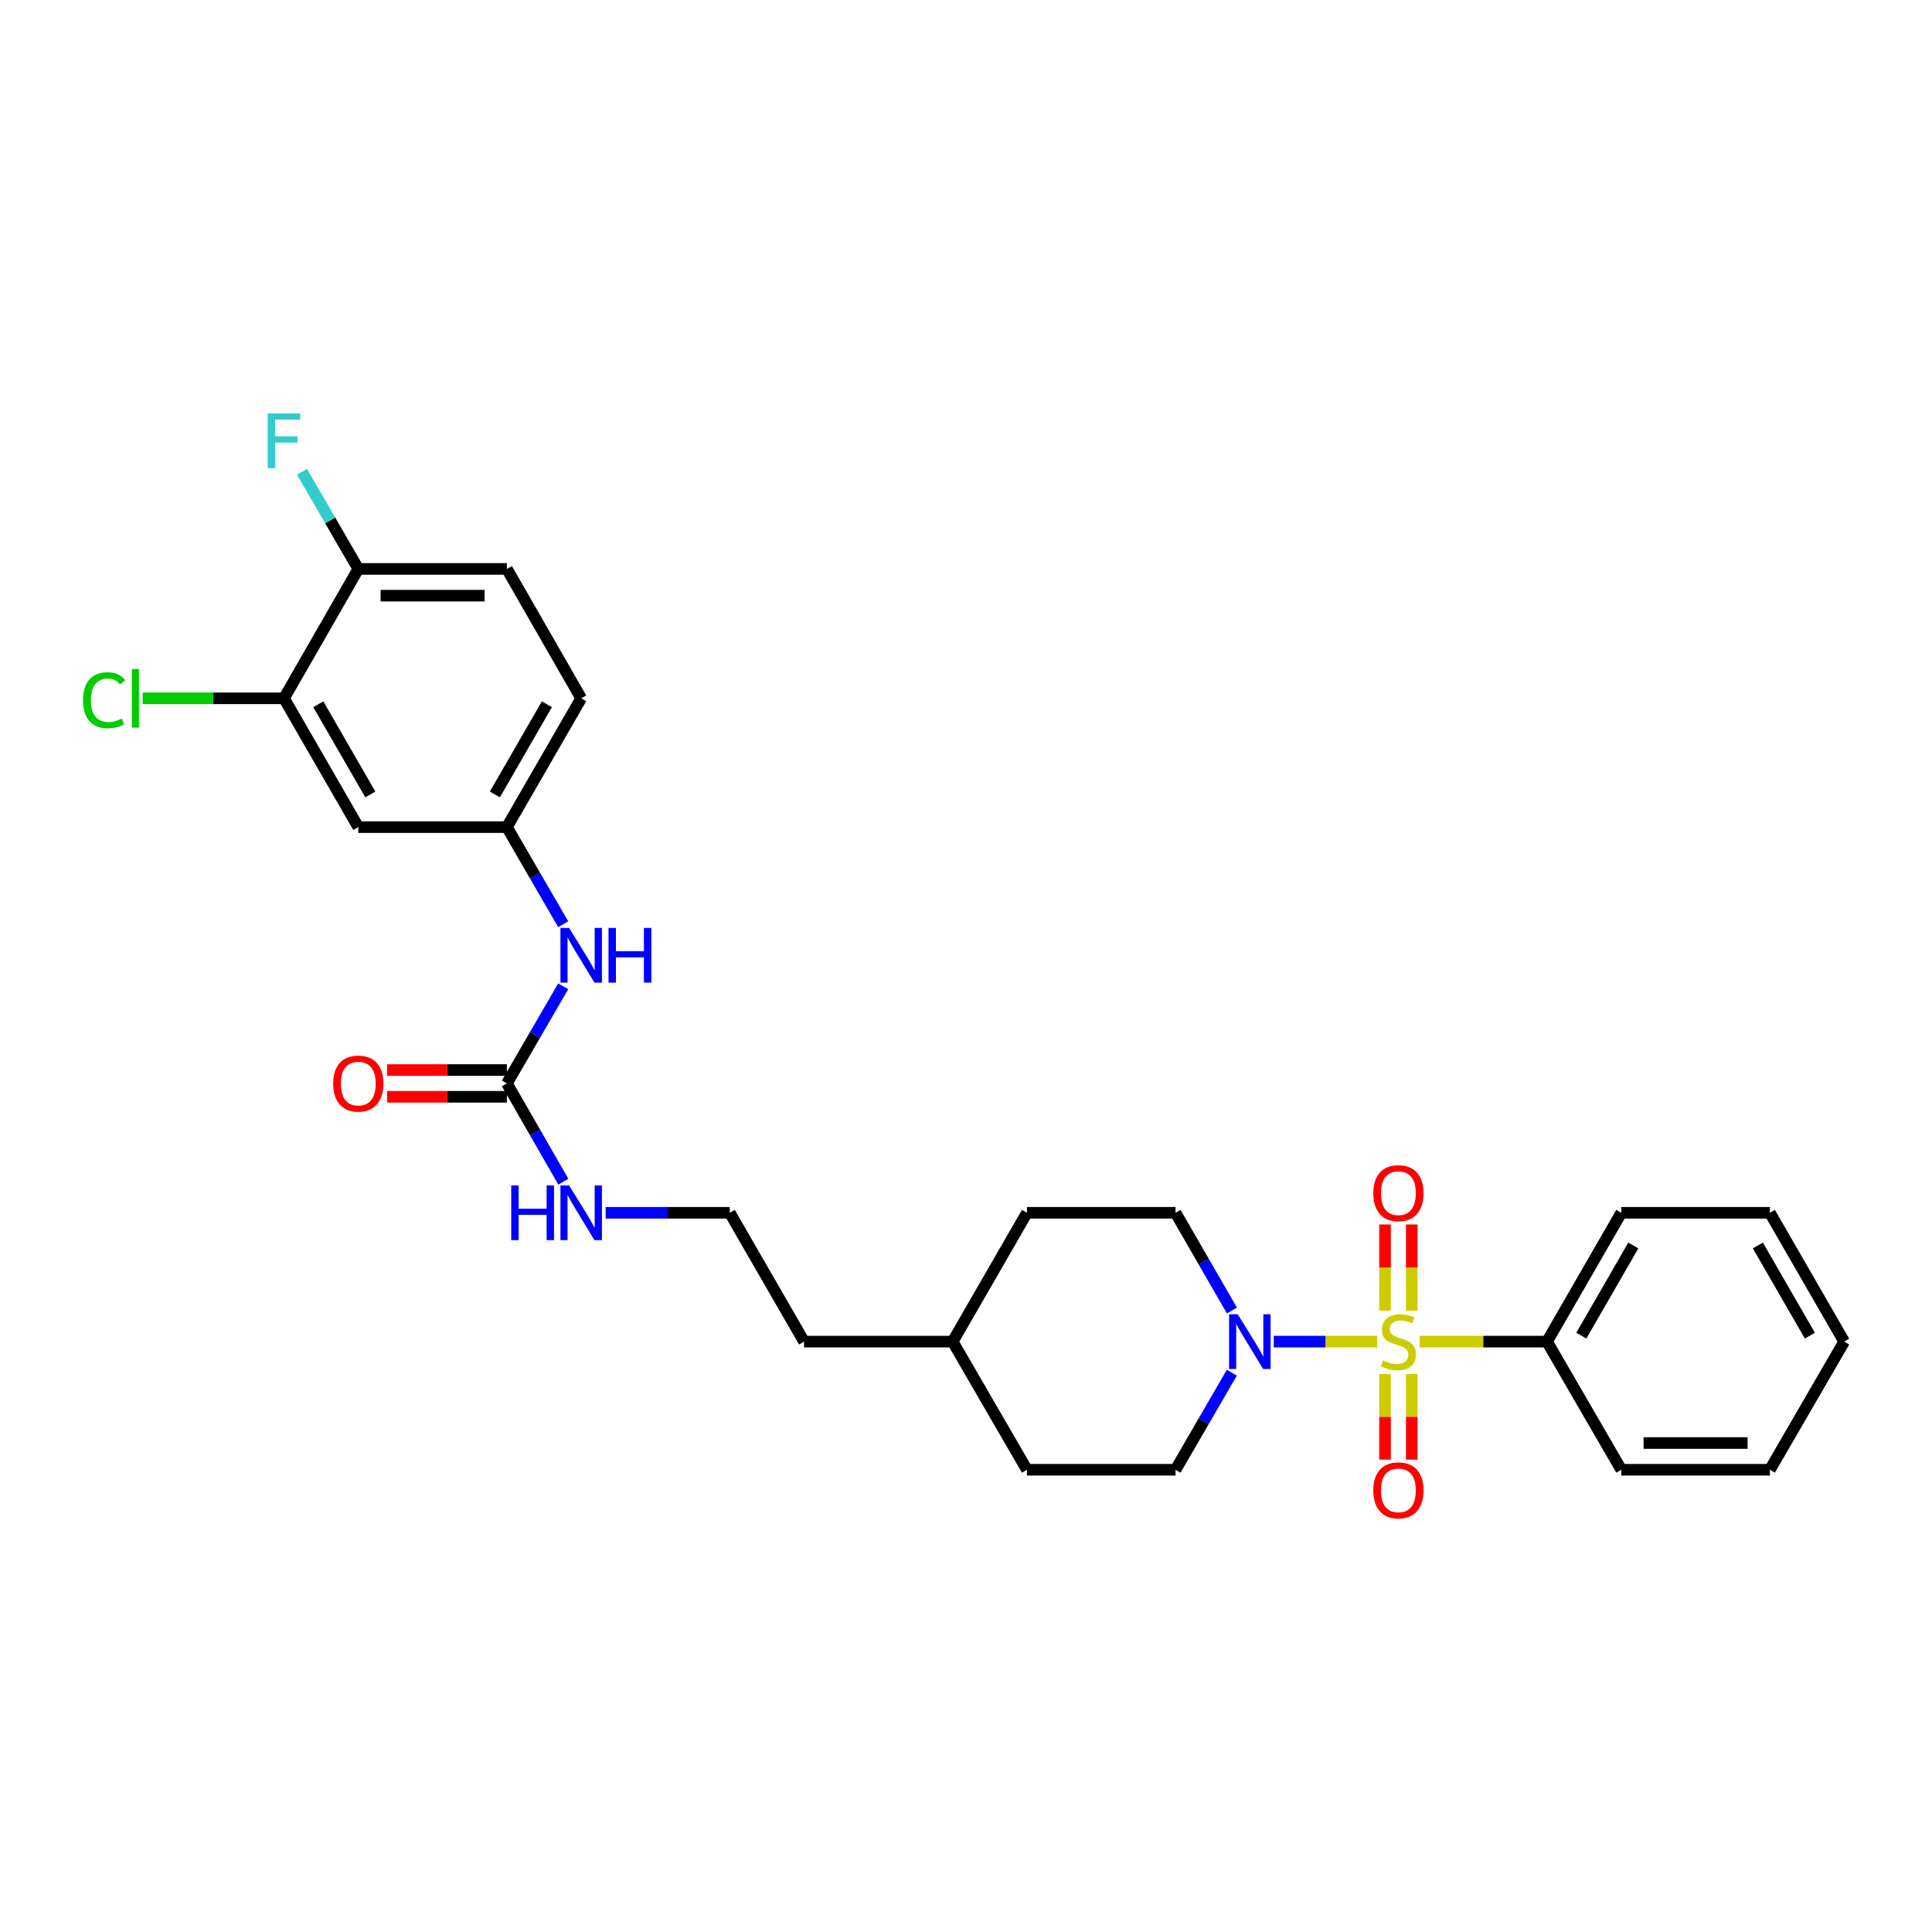 <?xml version='1.0' encoding='iso-8859-1'?>
<svg version='1.1' baseProfile='full'
              xmlns='http://www.w3.org/2000/svg'
                      xmlns:rdkit='http://www.rdkit.org/xml'
                      xmlns:xlink='http://www.w3.org/1999/xlink'
                  xml:space='preserve'
width='1000px' height='1000px' viewBox='0 0 1000 1000'>
<!-- END OF HEADER -->
<rect style='opacity:1.0;fill:#FFFFFF;stroke:none' width='1000' height='1000' x='0' y='0'> </rect>
<path class='bond-0' d='M 712.809,694.418 L 686.054,694.418' style='fill:none;fill-rule:evenodd;stroke:#CCCC00;stroke-width:6px;stroke-linecap:butt;stroke-linejoin:miter;stroke-opacity:1' />
<path class='bond-0' d='M 686.054,694.418 L 659.298,694.418' style='fill:none;fill-rule:evenodd;stroke:#0000FF;stroke-width:6px;stroke-linecap:butt;stroke-linejoin:miter;stroke-opacity:1' />
<path class='bond-2' d='M 716.891,711.22 L 716.891,733.362' style='fill:none;fill-rule:evenodd;stroke:#CCCC00;stroke-width:6px;stroke-linecap:butt;stroke-linejoin:miter;stroke-opacity:1' />
<path class='bond-2' d='M 716.891,733.362 L 716.891,755.504' style='fill:none;fill-rule:evenodd;stroke:#FF0000;stroke-width:6px;stroke-linecap:butt;stroke-linejoin:miter;stroke-opacity:1' />
<path class='bond-2' d='M 730.733,711.22 L 730.733,733.362' style='fill:none;fill-rule:evenodd;stroke:#CCCC00;stroke-width:6px;stroke-linecap:butt;stroke-linejoin:miter;stroke-opacity:1' />
<path class='bond-2' d='M 730.733,733.362 L 730.733,755.504' style='fill:none;fill-rule:evenodd;stroke:#FF0000;stroke-width:6px;stroke-linecap:butt;stroke-linejoin:miter;stroke-opacity:1' />
<path class='bond-3' d='M 730.733,678.375 L 730.733,656.079' style='fill:none;fill-rule:evenodd;stroke:#CCCC00;stroke-width:6px;stroke-linecap:butt;stroke-linejoin:miter;stroke-opacity:1' />
<path class='bond-3' d='M 730.733,656.079 L 730.733,633.783' style='fill:none;fill-rule:evenodd;stroke:#FF0000;stroke-width:6px;stroke-linecap:butt;stroke-linejoin:miter;stroke-opacity:1' />
<path class='bond-3' d='M 716.891,678.375 L 716.891,656.079' style='fill:none;fill-rule:evenodd;stroke:#CCCC00;stroke-width:6px;stroke-linecap:butt;stroke-linejoin:miter;stroke-opacity:1' />
<path class='bond-3' d='M 716.891,656.079 L 716.891,633.783' style='fill:none;fill-rule:evenodd;stroke:#FF0000;stroke-width:6px;stroke-linecap:butt;stroke-linejoin:miter;stroke-opacity:1' />
<path class='bond-4' d='M 734.815,694.418 L 767.775,694.418' style='fill:none;fill-rule:evenodd;stroke:#CCCC00;stroke-width:6px;stroke-linecap:butt;stroke-linejoin:miter;stroke-opacity:1' />
<path class='bond-4' d='M 767.775,694.418 L 800.736,694.418' style='fill:none;fill-rule:evenodd;stroke:#000000;stroke-width:6px;stroke-linecap:butt;stroke-linejoin:miter;stroke-opacity:1' />
<path class='bond-10' d='M 637.636,678.333 L 623.048,653.035' style='fill:none;fill-rule:evenodd;stroke:#0000FF;stroke-width:6px;stroke-linecap:butt;stroke-linejoin:miter;stroke-opacity:1' />
<path class='bond-10' d='M 623.048,653.035 L 608.46,627.737' style='fill:none;fill-rule:evenodd;stroke:#000000;stroke-width:6px;stroke-linecap:butt;stroke-linejoin:miter;stroke-opacity:1' />
<path class='bond-11' d='M 637.592,710.495 L 623.026,735.624' style='fill:none;fill-rule:evenodd;stroke:#0000FF;stroke-width:6px;stroke-linecap:butt;stroke-linejoin:miter;stroke-opacity:1' />
<path class='bond-11' d='M 623.026,735.624 L 608.46,760.753' style='fill:none;fill-rule:evenodd;stroke:#000000;stroke-width:6px;stroke-linecap:butt;stroke-linejoin:miter;stroke-opacity:1' />
<path class='bond-1' d='M 262.367,560.779 L 276.975,586.213' style='fill:none;fill-rule:evenodd;stroke:#000000;stroke-width:6px;stroke-linecap:butt;stroke-linejoin:miter;stroke-opacity:1' />
<path class='bond-1' d='M 276.975,586.213 L 291.583,611.646' style='fill:none;fill-rule:evenodd;stroke:#0000FF;stroke-width:6px;stroke-linecap:butt;stroke-linejoin:miter;stroke-opacity:1' />
<path class='bond-7' d='M 262.367,560.779 L 276.935,535.654' style='fill:none;fill-rule:evenodd;stroke:#000000;stroke-width:6px;stroke-linecap:butt;stroke-linejoin:miter;stroke-opacity:1' />
<path class='bond-7' d='M 276.935,535.654 L 291.504,510.529' style='fill:none;fill-rule:evenodd;stroke:#0000FF;stroke-width:6px;stroke-linecap:butt;stroke-linejoin:miter;stroke-opacity:1' />
<path class='bond-12' d='M 262.367,553.858 L 231.374,553.858' style='fill:none;fill-rule:evenodd;stroke:#000000;stroke-width:6px;stroke-linecap:butt;stroke-linejoin:miter;stroke-opacity:1' />
<path class='bond-12' d='M 231.374,553.858 L 200.381,553.858' style='fill:none;fill-rule:evenodd;stroke:#FF0000;stroke-width:6px;stroke-linecap:butt;stroke-linejoin:miter;stroke-opacity:1' />
<path class='bond-12' d='M 262.367,567.7 L 231.374,567.7' style='fill:none;fill-rule:evenodd;stroke:#000000;stroke-width:6px;stroke-linecap:butt;stroke-linejoin:miter;stroke-opacity:1' />
<path class='bond-12' d='M 231.374,567.7 L 200.381,567.7' style='fill:none;fill-rule:evenodd;stroke:#FF0000;stroke-width:6px;stroke-linecap:butt;stroke-linejoin:miter;stroke-opacity:1' />
<path class='bond-22' d='M 800.736,694.418 L 839.179,627.737' style='fill:none;fill-rule:evenodd;stroke:#000000;stroke-width:6px;stroke-linecap:butt;stroke-linejoin:miter;stroke-opacity:1' />
<path class='bond-22' d='M 818.494,691.329 L 845.404,644.653' style='fill:none;fill-rule:evenodd;stroke:#000000;stroke-width:6px;stroke-linecap:butt;stroke-linejoin:miter;stroke-opacity:1' />
<path class='bond-23' d='M 800.736,694.418 L 839.179,760.753' style='fill:none;fill-rule:evenodd;stroke:#000000;stroke-width:6px;stroke-linecap:butt;stroke-linejoin:miter;stroke-opacity:1' />
<path class='bond-5' d='M 147,361.452 L 185.458,428.117' style='fill:none;fill-rule:evenodd;stroke:#000000;stroke-width:6px;stroke-linecap:butt;stroke-linejoin:miter;stroke-opacity:1' />
<path class='bond-5' d='M 164.759,364.535 L 191.68,411.201' style='fill:none;fill-rule:evenodd;stroke:#000000;stroke-width:6px;stroke-linecap:butt;stroke-linejoin:miter;stroke-opacity:1' />
<path class='bond-15' d='M 147,361.452 L 110.427,361.452' style='fill:none;fill-rule:evenodd;stroke:#000000;stroke-width:6px;stroke-linecap:butt;stroke-linejoin:miter;stroke-opacity:1' />
<path class='bond-15' d='M 110.427,361.452 L 73.854,361.452' style='fill:none;fill-rule:evenodd;stroke:#00CC00;stroke-width:6px;stroke-linecap:butt;stroke-linejoin:miter;stroke-opacity:1' />
<path class='bond-30' d='M 147,361.452 L 185.458,294.479' style='fill:none;fill-rule:evenodd;stroke:#000000;stroke-width:6px;stroke-linecap:butt;stroke-linejoin:miter;stroke-opacity:1' />
<path class='bond-6' d='M 185.458,428.117 L 262.367,428.117' style='fill:none;fill-rule:evenodd;stroke:#000000;stroke-width:6px;stroke-linecap:butt;stroke-linejoin:miter;stroke-opacity:1' />
<path class='bond-8' d='M 291.505,478.375 L 276.936,453.246' style='fill:none;fill-rule:evenodd;stroke:#0000FF;stroke-width:6px;stroke-linecap:butt;stroke-linejoin:miter;stroke-opacity:1' />
<path class='bond-8' d='M 276.936,453.246 L 262.367,428.117' style='fill:none;fill-rule:evenodd;stroke:#000000;stroke-width:6px;stroke-linecap:butt;stroke-linejoin:miter;stroke-opacity:1' />
<path class='bond-16' d='M 262.367,428.117 L 300.825,361.452' style='fill:none;fill-rule:evenodd;stroke:#000000;stroke-width:6px;stroke-linecap:butt;stroke-linejoin:miter;stroke-opacity:1' />
<path class='bond-16' d='M 256.146,411.201 L 283.066,364.535' style='fill:none;fill-rule:evenodd;stroke:#000000;stroke-width:6px;stroke-linecap:butt;stroke-linejoin:miter;stroke-opacity:1' />
<path class='bond-9' d='M 185.458,294.479 L 262.367,294.479' style='fill:none;fill-rule:evenodd;stroke:#000000;stroke-width:6px;stroke-linecap:butt;stroke-linejoin:miter;stroke-opacity:1' />
<path class='bond-9' d='M 196.995,308.321 L 250.831,308.321' style='fill:none;fill-rule:evenodd;stroke:#000000;stroke-width:6px;stroke-linecap:butt;stroke-linejoin:miter;stroke-opacity:1' />
<path class='bond-17' d='M 185.458,294.479 L 170.889,269.342' style='fill:none;fill-rule:evenodd;stroke:#000000;stroke-width:6px;stroke-linecap:butt;stroke-linejoin:miter;stroke-opacity:1' />
<path class='bond-17' d='M 170.889,269.342 L 156.319,244.206' style='fill:none;fill-rule:evenodd;stroke:#33CCCC;stroke-width:6px;stroke-linecap:butt;stroke-linejoin:miter;stroke-opacity:1' />
<path class='bond-18' d='M 608.46,627.737 L 531.544,627.737' style='fill:none;fill-rule:evenodd;stroke:#000000;stroke-width:6px;stroke-linecap:butt;stroke-linejoin:miter;stroke-opacity:1' />
<path class='bond-19' d='M 608.46,760.753 L 531.544,760.753' style='fill:none;fill-rule:evenodd;stroke:#000000;stroke-width:6px;stroke-linecap:butt;stroke-linejoin:miter;stroke-opacity:1' />
<path class='bond-13' d='M 313.488,627.737 L 345.607,627.737' style='fill:none;fill-rule:evenodd;stroke:#0000FF;stroke-width:6px;stroke-linecap:butt;stroke-linejoin:miter;stroke-opacity:1' />
<path class='bond-13' d='M 345.607,627.737 L 377.726,627.737' style='fill:none;fill-rule:evenodd;stroke:#000000;stroke-width:6px;stroke-linecap:butt;stroke-linejoin:miter;stroke-opacity:1' />
<path class='bond-14' d='M 262.367,294.479 L 300.825,361.452' style='fill:none;fill-rule:evenodd;stroke:#000000;stroke-width:6px;stroke-linecap:butt;stroke-linejoin:miter;stroke-opacity:1' />
<path class='bond-29' d='M 531.544,627.737 L 493.093,694.418' style='fill:none;fill-rule:evenodd;stroke:#000000;stroke-width:6px;stroke-linecap:butt;stroke-linejoin:miter;stroke-opacity:1' />
<path class='bond-21' d='M 531.544,760.753 L 493.093,694.418' style='fill:none;fill-rule:evenodd;stroke:#000000;stroke-width:6px;stroke-linecap:butt;stroke-linejoin:miter;stroke-opacity:1' />
<path class='bond-20' d='M 377.726,627.737 L 416.177,694.418' style='fill:none;fill-rule:evenodd;stroke:#000000;stroke-width:6px;stroke-linecap:butt;stroke-linejoin:miter;stroke-opacity:1' />
<path class='bond-24' d='M 493.093,694.418 L 416.177,694.418' style='fill:none;fill-rule:evenodd;stroke:#000000;stroke-width:6px;stroke-linecap:butt;stroke-linejoin:miter;stroke-opacity:1' />
<path class='bond-26' d='M 839.179,627.737 L 916.087,627.737' style='fill:none;fill-rule:evenodd;stroke:#000000;stroke-width:6px;stroke-linecap:butt;stroke-linejoin:miter;stroke-opacity:1' />
<path class='bond-25' d='M 839.179,760.753 L 916.087,760.753' style='fill:none;fill-rule:evenodd;stroke:#000000;stroke-width:6px;stroke-linecap:butt;stroke-linejoin:miter;stroke-opacity:1' />
<path class='bond-25' d='M 850.715,746.91 L 904.551,746.91' style='fill:none;fill-rule:evenodd;stroke:#000000;stroke-width:6px;stroke-linecap:butt;stroke-linejoin:miter;stroke-opacity:1' />
<path class='bond-27' d='M 916.087,760.753 L 954.545,694.418' style='fill:none;fill-rule:evenodd;stroke:#000000;stroke-width:6px;stroke-linecap:butt;stroke-linejoin:miter;stroke-opacity:1' />
<path class='bond-28' d='M 916.087,627.737 L 954.545,694.418' style='fill:none;fill-rule:evenodd;stroke:#000000;stroke-width:6px;stroke-linecap:butt;stroke-linejoin:miter;stroke-opacity:1' />
<path class='bond-28' d='M 909.865,644.655 L 936.786,691.331' style='fill:none;fill-rule:evenodd;stroke:#000000;stroke-width:6px;stroke-linecap:butt;stroke-linejoin:miter;stroke-opacity:1' />
<path  class='atom-0' d='M 715.812 704.138
Q 716.132 704.258, 717.452 704.818
Q 718.772 705.378, 720.212 705.738
Q 721.692 706.058, 723.132 706.058
Q 725.812 706.058, 727.372 704.778
Q 728.932 703.458, 728.932 701.178
Q 728.932 699.618, 728.132 698.658
Q 727.372 697.698, 726.172 697.178
Q 724.972 696.658, 722.972 696.058
Q 720.452 695.298, 718.932 694.578
Q 717.452 693.858, 716.372 692.338
Q 715.332 690.818, 715.332 688.258
Q 715.332 684.698, 717.732 682.498
Q 720.172 680.298, 724.972 680.298
Q 728.252 680.298, 731.972 681.858
L 731.052 684.938
Q 727.652 683.538, 725.092 683.538
Q 722.332 683.538, 720.812 684.698
Q 719.292 685.818, 719.332 687.778
Q 719.332 689.298, 720.092 690.218
Q 720.892 691.138, 722.012 691.658
Q 723.172 692.178, 725.092 692.778
Q 727.652 693.578, 729.172 694.378
Q 730.692 695.178, 731.772 696.818
Q 732.892 698.418, 732.892 701.178
Q 732.892 705.098, 730.252 707.218
Q 727.652 709.298, 723.292 709.298
Q 720.772 709.298, 718.852 708.738
Q 716.972 708.218, 714.732 707.298
L 715.812 704.138
' fill='#CCCC00'/>
<path  class='atom-1' d='M 640.651 680.258
L 649.931 695.258
Q 650.851 696.738, 652.331 699.418
Q 653.811 702.098, 653.891 702.258
L 653.891 680.258
L 657.651 680.258
L 657.651 708.578
L 653.771 708.578
L 643.811 692.178
Q 642.651 690.258, 641.411 688.058
Q 640.211 685.858, 639.851 685.178
L 639.851 708.578
L 636.171 708.578
L 636.171 680.258
L 640.651 680.258
' fill='#0000FF'/>
<path  class='atom-3' d='M 710.812 771.406
Q 710.812 764.606, 714.172 760.806
Q 717.532 757.006, 723.812 757.006
Q 730.092 757.006, 733.452 760.806
Q 736.812 764.606, 736.812 771.406
Q 736.812 778.286, 733.412 782.206
Q 730.012 786.086, 723.812 786.086
Q 717.572 786.086, 714.172 782.206
Q 710.812 778.326, 710.812 771.406
M 723.812 782.886
Q 728.132 782.886, 730.452 780.006
Q 732.812 777.086, 732.812 771.406
Q 732.812 765.846, 730.452 763.046
Q 728.132 760.206, 723.812 760.206
Q 719.492 760.206, 717.132 763.006
Q 714.812 765.806, 714.812 771.406
Q 714.812 777.126, 717.132 780.006
Q 719.492 782.886, 723.812 782.886
' fill='#FF0000'/>
<path  class='atom-4' d='M 710.812 617.581
Q 710.812 610.781, 714.172 606.981
Q 717.532 603.181, 723.812 603.181
Q 730.092 603.181, 733.452 606.981
Q 736.812 610.781, 736.812 617.581
Q 736.812 624.461, 733.412 628.381
Q 730.012 632.261, 723.812 632.261
Q 717.572 632.261, 714.172 628.381
Q 710.812 624.501, 710.812 617.581
M 723.812 629.061
Q 728.132 629.061, 730.452 626.181
Q 732.812 623.261, 732.812 617.581
Q 732.812 612.021, 730.452 609.221
Q 728.132 606.381, 723.812 606.381
Q 719.492 606.381, 717.132 609.181
Q 714.812 611.981, 714.812 617.581
Q 714.812 623.301, 717.132 626.181
Q 719.492 629.061, 723.812 629.061
' fill='#FF0000'/>
<path  class='atom-8' d='M 294.565 480.292
L 303.845 495.292
Q 304.765 496.772, 306.245 499.452
Q 307.725 502.132, 307.805 502.292
L 307.805 480.292
L 311.565 480.292
L 311.565 508.612
L 307.685 508.612
L 297.725 492.212
Q 296.565 490.292, 295.325 488.092
Q 294.125 485.892, 293.765 485.212
L 293.765 508.612
L 290.085 508.612
L 290.085 480.292
L 294.565 480.292
' fill='#0000FF'/>
<path  class='atom-8' d='M 314.965 480.292
L 318.805 480.292
L 318.805 492.332
L 333.285 492.332
L 333.285 480.292
L 337.125 480.292
L 337.125 508.612
L 333.285 508.612
L 333.285 495.532
L 318.805 495.532
L 318.805 508.612
L 314.965 508.612
L 314.965 480.292
' fill='#0000FF'/>
<path  class='atom-13' d='M 172.458 560.859
Q 172.458 554.059, 175.818 550.259
Q 179.178 546.459, 185.458 546.459
Q 191.738 546.459, 195.098 550.259
Q 198.458 554.059, 198.458 560.859
Q 198.458 567.739, 195.058 571.659
Q 191.658 575.539, 185.458 575.539
Q 179.218 575.539, 175.818 571.659
Q 172.458 567.779, 172.458 560.859
M 185.458 572.339
Q 189.778 572.339, 192.098 569.459
Q 194.458 566.539, 194.458 560.859
Q 194.458 555.299, 192.098 552.499
Q 189.778 549.659, 185.458 549.659
Q 181.138 549.659, 178.778 552.459
Q 176.458 555.259, 176.458 560.859
Q 176.458 566.579, 178.778 569.459
Q 181.138 572.339, 185.458 572.339
' fill='#FF0000'/>
<path  class='atom-14' d='M 264.605 613.577
L 268.445 613.577
L 268.445 625.617
L 282.925 625.617
L 282.925 613.577
L 286.765 613.577
L 286.765 641.897
L 282.925 641.897
L 282.925 628.817
L 268.445 628.817
L 268.445 641.897
L 264.605 641.897
L 264.605 613.577
' fill='#0000FF'/>
<path  class='atom-14' d='M 294.565 613.577
L 303.845 628.577
Q 304.765 630.057, 306.245 632.737
Q 307.725 635.417, 307.805 635.577
L 307.805 613.577
L 311.565 613.577
L 311.565 641.897
L 307.685 641.897
L 297.725 625.497
Q 296.565 623.577, 295.325 621.377
Q 294.125 619.177, 293.765 618.497
L 293.765 641.897
L 290.085 641.897
L 290.085 613.577
L 294.565 613.577
' fill='#0000FF'/>
<path  class='atom-16' d='M 42.971 362.432
Q 42.971 355.392, 46.251 351.712
Q 49.571 347.992, 55.851 347.992
Q 61.691 347.992, 64.811 352.112
L 62.171 354.272
Q 59.891 351.272, 55.851 351.272
Q 51.571 351.272, 49.291 354.152
Q 47.051 356.992, 47.051 362.432
Q 47.051 368.032, 49.371 370.912
Q 51.731 373.792, 56.291 373.792
Q 59.411 373.792, 63.051 371.912
L 64.171 374.912
Q 62.691 375.872, 60.451 376.432
Q 58.211 376.992, 55.731 376.992
Q 49.571 376.992, 46.251 373.232
Q 42.971 369.472, 42.971 362.432
' fill='#00CC00'/>
<path  class='atom-16' d='M 68.251 346.272
L 71.931 346.272
L 71.931 376.632
L 68.251 376.632
L 68.251 346.272
' fill='#00CC00'/>
<path  class='atom-18' d='M 138.58 213.968
L 155.42 213.968
L 155.42 217.208
L 142.38 217.208
L 142.38 225.808
L 153.98 225.808
L 153.98 229.088
L 142.38 229.088
L 142.38 242.288
L 138.58 242.288
L 138.58 213.968
' fill='#33CCCC'/>
</svg>
